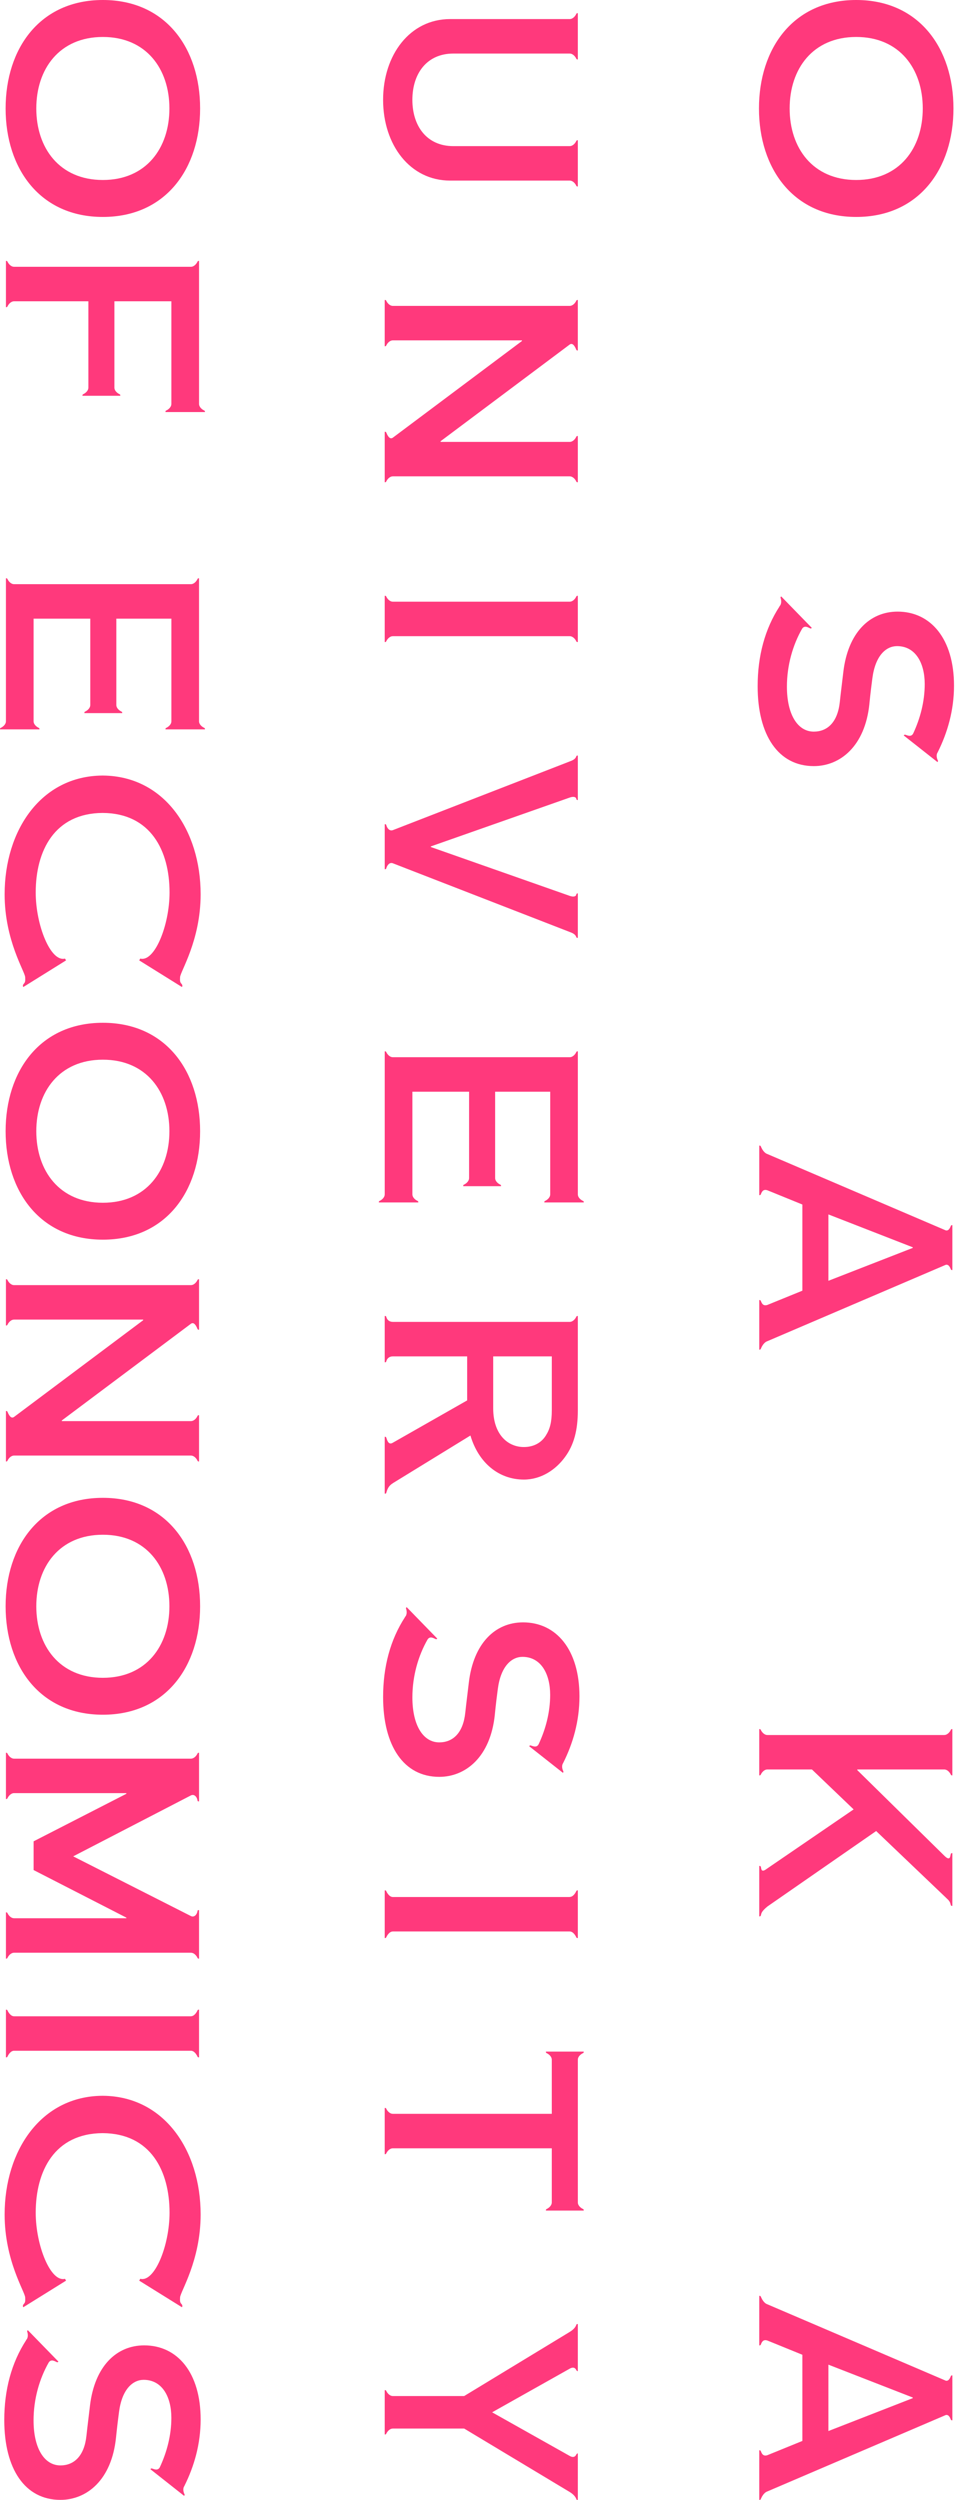 <svg fill="none" height="240" viewBox="0 0 92 240" width="92" xmlns="http://www.w3.org/2000/svg" xmlns:xlink="http://www.w3.org/1999/xlink"><clipPath id="a"><path d="m0 0h91.616v240h-91.616z"/></clipPath><g clip-path="url(#a)" fill="#ff397c"><path d="m11.141 234.021c.106-1.043.21-1.869.287-2.45.286-2.207 1.329-3.098 2.37-3.098 1.772 0 2.658 1.626 2.658 3.649 0 1.673-.432 3.298-1.106 4.74-.2.386-.592.164-.771.117-.083-.021-.136.076-.136.076l3.237 2.556s.082-.076.04-.153c-.074-.135-.17-.431-.076-.68.019-.035.039-.072.059-.108.006-.009.009-.017.014-.029.918-1.841 1.552-3.983 1.552-6.366 0-4.506-2.24-7.111-5.418-7.111-2.682 0-4.766 2.023-5.211 5.792-.13 1.134-.235 1.902-.338 2.881-.207 1.961-1.199 2.852-2.5 2.852-1.538 0-2.579-1.627-2.579-4.321 0-2.049.564-4.001 1.46-5.569.249-.363.609-.088.781-.02.08.035.147-.056.147-.056l-2.939-3.016s-.09.061-.06.144c.063.172.133.571-.11.806l.009.008c-1.407 2.17-2.101 4.755-2.101 7.671 0 4.687 1.98 7.661 5.392 7.661 2.526 0 4.922-1.901 5.338-5.976z"/><path d="m19.619 69.882c-.169-.076-.505-.305-.505-.639v-13.726s-.11-.017-.143.061c-.074.17-.302.505-.642.505h-16.976c-.338 0-.566-.335-.641-.505-.034-.079-.143-.061-.143-.061v13.726c0 .335-.336.564-.506.639-.08.036-.062.142-.062.142h3.789s.019-.106-.061-.142c-.169-.076-.503-.305-.503-.639v-9.851h5.444v8.286c0 .338-.335.567-.505.642-.08.033-.061.143-.061.143h3.633s.019-.11-.063-.143c-.167-.076-.502-.305-.502-.642v-8.286h5.287v9.851c0 .335-.333.564-.505.639-.08.036-.061.142-.061.142h3.789s.02-.106-.061-.142z"/><path d="m18.972 140.245c.033.082.143.062.143.062v-4.441s-.11-.018-.143.061c-.074.17-.302.505-.642.505h-12.394v-.062l12.398-9.283c.336-.246.564.338.638.51.033.077.143.061.143.061v-4.847s-.11-.017-.143.061c-.074.17-.302.505-.642.505h-16.976c-.338 0-.566-.335-.641-.505-.034-.078-.143-.061-.143-.061v4.441s.109.017.143-.062c.074-.167.303-.504.641-.504h12.395v.061l-12.398 9.283c-.338.249-.564-.338-.638-.506-.034-.08-.143-.06-.143-.06v4.843s.109.02.143-.062c.074-.17.303-.505.641-.505h16.976c.34 0 .568.335.642.505z"/><path d="m19.62 39.414c-.169-.073-.505-.305-.505-.642v-13.723s-.11-.02-.143.061c-.074.167-.302.501-.638.503h-16.98c-.338 0-.566-.336-.641-.503-.034-.082-.143-.061-.143-.061v4.443s.109.016.143-.064c.074-.167.303-.503.641-.503h7.133v8.286c0 .338-.336.565-.505.639-.08.034-.062.146-.062.146h3.633s.02-.112-.061-.146c-.17-.074-.505-.302-.505-.639v-8.286h5.471v9.848c0 .338-.333.569-.505.642-.08.034-.061.146-.061.146h3.789s.02-.112-.061-.146z"/><path d="m18.972 187.975c.033.079.143.062.143.062v-4.656s-.134-.026-.143.06c-.034.327-.302.679-.642.506l-11.301-5.73 11.304-5.85c.338-.17.605.179.639.509.009.086.143.062.143.062v-4.666s-.11-.02-.143.064c-.074.168-.302.502-.642.502h-16.976c-.338 0-.566-.334-.641-.502-.034-.084-.143-.064-.143-.064v4.441s.109.02.143-.06c.074-.172.303-.506.641-.506h10.781v.064l-8.908 4.564v2.758l8.908 4.567v.059h-10.781c-.338 0-.566-.335-.641-.502-.034-.082-.143-.062-.143-.062v4.442s.109.017.143-.062c.074-.17.303-.505.641-.505h16.976c.34 0 .568.335.642.505z"/><path d="m13.369 92.202 4.102 2.555s.119-.126-.043-.31c-.184-.179-.137-.405-.135-.626.006-.528 1.975-3.514 1.975-7.964 0-6.161-3.506-11.346-9.367-11.401v-.003c-.017 0-.092.003-.092.003-5.86.056-9.365 5.241-9.365 11.401 0 4.45 1.967 7.436 1.974 7.964 0 .222.051.448-.136.626-.162.184-.041.31-.041.31l4.101-2.555-.1-.176c-1.37.369-2.812-3.187-2.812-6.346 0-4.006 1.808-7.611 6.427-7.635 4.617.024 6.425 3.629 6.425 7.635 0 3.16-1.442 6.715-2.814 6.346z"/><path d="m13.369 218.952 4.102 2.551s.119-.126-.043-.311c-.184-.176-.137-.402-.135-.623.006-.531 1.975-3.513 1.975-7.968 0-6.159-3.506-11.344-9.367-11.398-.017-.001-.092 0-.092 0-5.86.054-9.365 5.239-9.365 11.398 0 4.455 1.967 7.437 1.974 7.968 0 .221.051.447-.136.623-.162.185-.041.311-.041.311l4.101-2.551-.1-.179c-1.37.371-2.812-3.185-2.812-6.347 0-4.007 1.808-7.61 6.427-7.636 4.617.026 6.425 3.629 6.425 7.636 0 3.162-1.442 6.718-2.814 6.347z"/><path d="m3.486 10.413c0-3.795 2.221-6.864 6.392-6.864 4.171 0 6.391 3.07 6.391 6.864 0 3.795-2.223 6.867-6.391 6.867-4.168 0-6.392-3.071-6.392-6.867zm15.732 0c0-5.767-3.3-10.413-9.34-10.413-6.04 0-9.339 4.646-9.339 10.413 0 5.767 3.297 10.415 9.339 10.415 6.042 0 9.34-4.646 9.34-10.415z"/><path d="m3.486 108.601c0-3.796 2.221-6.867 6.392-6.867 4.171 0 6.391 3.071 6.391 6.867 0 3.797-2.223 6.868-6.391 6.868-4.168 0-6.392-3.07-6.392-6.868zm15.732 0c0-5.768-3.3-10.411-9.34-10.411-6.04 0-9.339 4.643-9.339 10.411 0 5.769 3.297 10.412 9.339 10.412 6.042 0 9.34-4.646 9.34-10.412z"/><path d="m3.486 154.208c0-3.796 2.221-6.867 6.392-6.867 4.171 0 6.391 3.071 6.391 6.867 0 3.797-2.223 6.868-6.391 6.868-4.168 0-6.392-3.074-6.392-6.868zm15.732 0c0-5.768-3.3-10.411-9.34-10.411-6.04 0-9.339 4.643-9.339 10.411 0 5.769 3.297 10.412 9.339 10.412 6.042 0 9.34-4.646 9.34-10.412z"/><path d="m18.972 197.454c.033.079.143.059.143.059v-4.579s-.11-.017-.143.062c-.074.17-.302.573-.642.573v.003h-16.976c-.338 0-.566-.406-.641-.576-.034-.079-.143-.059-.143-.059v4.576s.109.02.143-.059c.074-.17.303-.575.641-.575h16.976c.34 0 .568.405.642.575z"/><path d="m79.555 116.589 8.1 3.156v.059l-8.1 3.157zm-6.498 12.917c.071-.167.265-.616.631-.745l17.136-7.334c.305-.072.426.297.492.442.033.078.143.062.143.062v-4.311s-.11-.02-.143.061c-.066.148-.186.514-.492.441l-17.126-7.328c-.373-.126-.566-.581-.641-.751-.034-.081-.143-.061-.143-.061v4.757s.109.017.143-.061c.074-.171.179-.561.641-.405l3.356 1.366v8.272l-3.356 1.366c-.462.157-.566-.238-.641-.405-.034-.077-.143-.062-.143-.062v4.761s.109.017.143-.065z"/><path d="m79.555 227.017 8.1 3.154v.061l-8.1 3.157zm-6.498 12.919c.071-.169.265-.615.631-.747l17.136-7.336c.305-.073.426.299.492.445.033.08.143.061.143.061v-4.311s-.11-.02-.143.061c-.066.146-.186.514-.492.445l-17.126-7.33c-.373-.126-.566-.585-.641-.753-.034-.08-.143-.061-.143-.061v4.757s.109.017.143-.061c.074-.171.179-.561.641-.405l3.356 1.366v8.272l-3.356 1.367c-.462.156-.566-.235-.641-.406-.034-.08-.143-.062-.143-.062v4.759s.109.019.143-.061z"/><path d="m83.49 67.575c.103-1.043.209-1.869.286-2.453.286-2.207 1.329-3.092 2.37-3.092 1.772 0 2.658 1.622 2.658 3.644 0 1.674-.432 3.3-1.106 4.742-.2.385-.592.165-.769.117-.084-.023-.139.076-.139.076l3.238 2.553s.08-.076.04-.152c-.074-.133-.17-.429-.076-.678.019-.037.039-.073.057-.109.007-.009.01-.017.016-.026v-.003c.918-1.841 1.552-3.983 1.552-6.367 0-4.506-2.241-7.11-5.418-7.11-2.683 0-4.767 2.022-5.211 5.792-.13 1.134-.235 1.899-.338 2.881-.209 1.961-1.199 2.849-2.5 2.849-1.536 0-2.58-1.623-2.58-4.322 0-2.044.566-4.001 1.463-5.564.247-.363.608-.09.778-.023.082.037.149-.053.149-.053l-2.939-3.019s-.091.064-.061.144c.066.173.135.574-.109.808l.009.009c-1.409 2.17-2.101 4.755-2.101 7.671 0 4.687 1.978 7.66 5.393 7.66 2.525 0 4.922-1.902 5.34-5.975z"/><path d="m73.057 183.918c.074-.17-.034-.331.641-.888l10.442-7.243 6.535 6.238s.004.005.007.005l.393.381c.223.259.186.379.24.502.033.079.143.061.143.061v-5.067s-.11-.016-.143.064c-.074.167-.023.788-.635.179l-8.351-8.21v-.065h8.345c.339 0 .565.335.641.507.033.08.143.061.143.061v-4.443s-.11-.02-.143.065c-.076.167-.302.503-.641.503h-16.977c-.339 0-.566-.336-.641-.503-.034-.085-.143-.065-.143-.065v4.443s.109.019.143-.061c.074-.172.302-.507.641-.507h4.275l4.005 3.834-8.496 5.81c-.418.237-.36-.176-.425-.321-.034-.081-.143-.061-.143-.061v4.843s.109.017.143-.062z"/><path d="m75.833 10.413c0-3.798 2.221-6.864 6.392-6.864 4.171 0 6.391 3.067 6.391 6.864 0 3.798-2.223 6.867-6.391 6.867-4.168 0-6.392-3.071-6.392-6.867zm15.731 0c0-5.767-3.299-10.413-9.339-10.413s-9.339 4.646-9.339 10.413c0 5.767 3.297 10.415 9.339 10.415 6.042 0 9.339-4.646 9.339-10.415z"/><path d="m47.52 164.609c.103-1.042.207-1.868.286-2.452.286-2.204 1.329-3.092 2.37-3.092 1.771 0 2.658 1.622 2.658 3.644 0 1.674-.43 3.3-1.107 4.742-.2.385-.592.164-.768.117-.084-.023-.14.076-.14.076l3.238 2.553s.082-.073.04-.152c-.073-.135-.169-.43-.073-.678.016-.037.039-.073.056-.11.007-.007.01-.018.016-.027.921-1.841 1.552-3.983 1.552-6.366 0-4.507-2.24-7.111-5.417-7.111-2.685 0-4.769 2.023-5.209 5.792-.132 1.134-.235 1.899-.34 2.881-.207 1.961-1.197 2.849-2.499 2.849-1.538 0-2.58-1.624-2.58-4.32 0-2.05.565-4.003 1.463-5.567.249-.36.609-.09.78-.023.082.033.147-.053.147-.053l-2.938-3.019s-.093.063-.061.144c.064.173.135.572-.109.808l.007.008c-1.41 2.168-2.101 4.756-2.101 7.669 0 4.69 1.98 7.663 5.392 7.663 2.526 0 4.922-1.9 5.338-5.976z"/><path d="m55.998 115.298c-.172-.075-.506-.301-.506-.639v-13.726s-.109-.02-.144.062c-.073.167-.302.502-.641.502h-16.976c-.339 0-.568-.335-.641-.502-.034-.082-.144-.062-.144-.062v13.726c0 .338-.335.564-.503.639-.082.033-.061.142-.061.142h3.788s.02-.109-.061-.142c-.169-.075-.505-.301-.505-.639v-9.851h5.444v8.286c0 .338-.335.567-.503.642-.08.033-.06.143-.06.143h3.632s.017-.11-.061-.143c-.17-.075-.506-.304-.506-.642v-8.286h5.289v9.851c0 .338-.336.564-.503.639-.082.033-.063.142-.063.142h3.789s.019-.109-.06-.142z"/><path d="m55.347 61.578c.036.082.144.061.144.061v-4.441s-.109-.017-.144.061c-.073.17-.302.505-.641.505h-16.976c-.339 0-.568-.335-.641-.505-.034-.079-.144-.061-.144-.061v4.441s.11.02.144-.061c.073-.167.302-.502.641-.502h16.976c.339 0 .568.335.641.502z"/><path d="m55.998 212.079c-.172-.078-.506-.304-.506-.642v-13.691c0-.339.335-.568.506-.641.079-.036.06-.144.06-.144h-3.632s-.019.108.061.144c.169.073.503.302.503.641v5.189h-15.261c-.339 0-.568-.335-.641-.505-.034-.078-.144-.058-.144-.058v4.441s.11.017.144-.065c.073-.167.302-.502.641-.502h15.261v5.191c0 .338-.335.564-.503.642-.08.03-.061.143-.061.143h3.632s.019-.113-.06-.143z"/><path d="m55.491 85.766s-.133-.006-.144.102c-.017.17-.222.282-.635.139l-13.337-4.69v-.059l13.331-4.687c.416-.149.624-.037.641.136.011.107.144.104.144.104v-4.272s-.119-.021-.144.061c-.071.246-.295.378-.621.495l-16.997 6.601c-.338.129-.567-.217-.639-.505-.023-.084-.144-.061-.144-.061v4.315s.122.023.144-.061c.073-.285.302-.634.639-.505l16.977 6.593c.339.12.568.255.641.506.026.08.144.059.144.059z"/><path d="m55.347 46.239c.036.077.144.061.144.061v-4.443s-.109-.017-.144.061c-.073.17-.302.506-.641.506h-12.396v-.064l12.398-9.282c.338-.246.565.339.638.506.036.082.144.064.144.064v-4.848s-.109-.02-.144.061c-.073.17-.302.506-.641.506h-16.976c-.339 0-.568-.336-.641-.506-.034-.082-.144-.061-.144-.061v4.443s.11.016.144-.061c.073-.172.302-.506.641-.506h12.396v.061l-12.397 9.28c-.338.252-.567-.335-.639-.505-.034-.079-.144-.059-.144-.059v4.845s.11.016.144-.061c.073-.172.302-.506.641-.506h16.976c.339 0 .568.335.641.506z"/><path d="m55.491 13.465s-.109-.019-.144.061c-.073.169-.3.501-.638.503h-11.174c-2.553 0-3.933-1.931-3.933-4.444 0-2.513 1.38-4.443 3.933-4.443h11.171c.339 0 .568.335.641.503.036.08.144.064.144.064v-4.443s-.109-.02-.144.059c-.073.17-.302.506-.641.506h-11.481c-3.855 0-6.435 3.433-6.435 7.753 0 4.32 2.58 7.754 6.435 7.754h11.481c.339 0 .568.336.641.503.036.082.144.061.144.061z"/><path d="m47.364 130.217h5.627v5.179c0 1.135-.182 1.807-.572 2.419-.418.677-1.146 1.106-2.11 1.106-1.565 0-2.945-1.226-2.945-3.709zm-10.274 13.118c.132-.472.279-.718.641-.944v-.003l7.446-4.573c.781 2.638 2.735 4.23 5.132 4.23 1.665 0 3.072-.95 3.959-2.176.86-1.163 1.223-2.605 1.223-4.443v-9.087s-.109-.017-.144.065c-.073.167-.302.502-.641.502h-16.976c-.372 0-.568-.218-.641-.502-.023-.085-.144-.065-.144-.065v4.444s.122.023.144-.064c.073-.285.269-.502.641-.502h7.133v4.227l-7.138 4.063c-.455.284-.564-.34-.636-.507-.034-.082-.144-.062-.144-.062v5.456s.122.022.144-.059z"/><path d="m55.491 235.534s-.099.006-.144.105c-.079.17-.249.357-.638.139l-7.448-4.187 7.454-4.191c.383-.213.556-.029.632.144.046.096.144.102.144.102v-4.526s-.119-.023-.144.062c-.073.249-.316.502-.641.695l-10.13 6.152h-6.846c-.339 0-.568-.336-.641-.506-.034-.078-.144-.062-.144-.062v4.258s.11.017.144-.061c.073-.17.302-.507.641-.507h6.846l10.13 6.088c.325.196.568.448.641.697.026.083.144.061.144.061z"/><path d="m55.347 186.001c.036.077.144.06.144.06v-4.578s-.109-.019-.144.061c-.073.17-.302.571-.641.571v.006h-16.976c-.339 0-.568-.407-.641-.577-.034-.08-.144-.061-.144-.061v4.578s.11.017.144-.06c.073-.172.302-.573.641-.573h16.976c.339 0 .568.401.641.573z"/></g></svg>